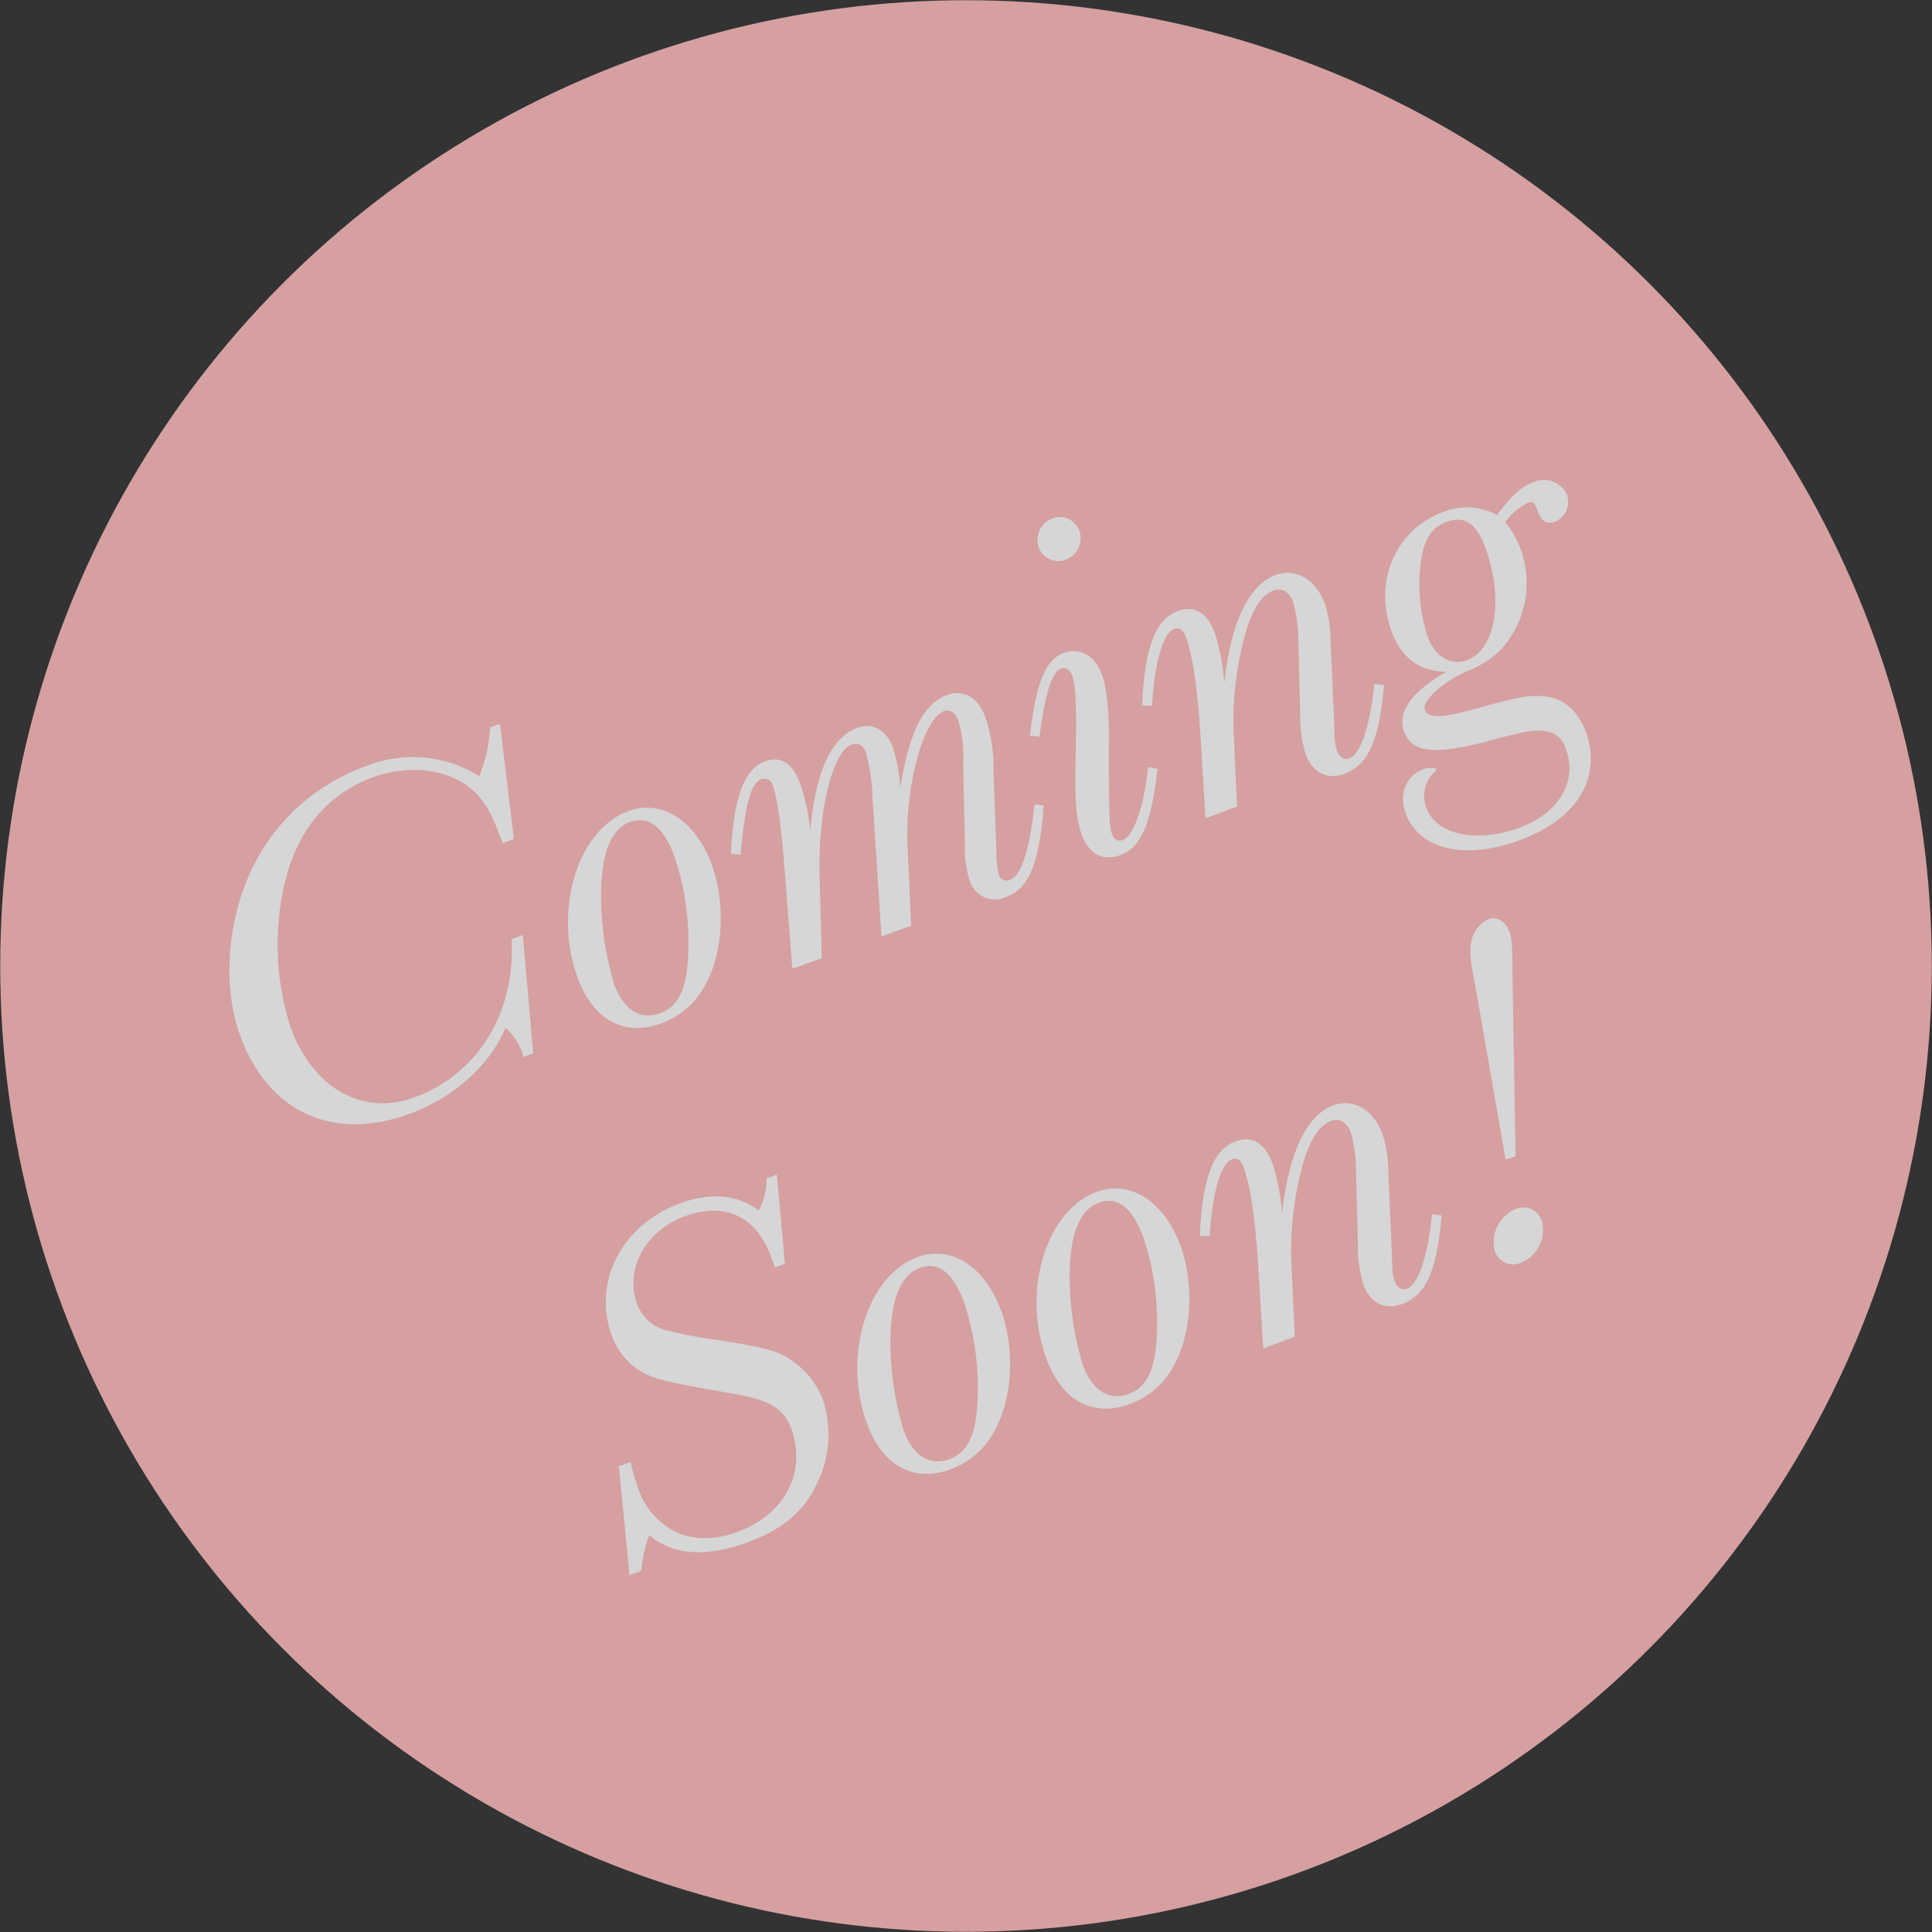 <svg xmlns="http://www.w3.org/2000/svg" viewBox="0 0 268.48 268.48"><rect x="0" y="0" width="268.48" height="268.48" fill="#333333" stroke="none"/><g style="opacity:0.8"><circle cx="134.24" cy="134.24" r="134.21" style="fill:#ffbcbc"/><path d="M72.65,129.94l1.45,16.44-1.37.5a3.84,3.84,0,0,0-.18-.7,9.25,9.25,0,0,0-2.29-3.36c-2.25,5.29-7.33,9.8-13.46,12-10.62,3.86-19.58-.35-23.42-10.9-2.65-7.28-1.74-17,2.32-24.52a28,28,0,0,1,15.12-12.91,17.4,17.4,0,0,1,15.79,1.38,21.87,21.87,0,0,0,1.5-6.77l1.37-.5,1.93,16-1.56.57c-1.48-4.08-2.27-5.46-3.84-7.06-3.21-3.16-8.83-4-14.08-2.14-6.5,2.37-10.73,7.47-12.46,15.15a37.46,37.46,0,0,0,.92,19.65c3.07,8.45,10,12.37,17.2,9.73,8.81-3.2,14.09-11.83,13.5-22Z" style="fill:#fff"/><path d="M98.93,120.23c1.89,5.18,1.58,11.93-.77,16.35a11.39,11.39,0,0,1-6.3,5.65c-5.12,1.86-9.44-.48-11.6-6.4-3.41-9.38,0-20.55,7.09-23.12C92,111,96.69,114.06,98.93,120.23ZM83.56,123.1a42,42,0,0,0,1.79,13.67c1.3,3.58,3.6,5,6.29,4.07s3.83-3.49,4-8.38a37.44,37.44,0,0,0-1.89-13.36c-1.53-4.19-3.6-5.81-6.17-4.88S83.76,118.21,83.56,123.1Z" style="fill:#fff"/><path d="M110.11,134.61l-1-12.78c-.45-6.48-1.08-10.93-1.71-12.65a1.19,1.19,0,0,0-1.59-.89c-1.5.54-2.23,3.4-2.91,10.49l-1.32-.15c.34-7.81,1.86-11.79,4.74-12.83,2.18-.8,3.85.27,4.84,3a28.67,28.67,0,0,1,1.43,6.67c.72-8.15,2.91-13,6.6-14.35,2.06-.75,4,.36,4.9,2.76a22.83,22.83,0,0,1,1,5.63c1.27-7.8,3.23-11.73,6.55-12.94,2.25-.81,4.29.33,5.3,3.1a22.8,22.8,0,0,1,1.12,7.56l.4,10.82a12.89,12.89,0,0,0,.34,3.44,1.1,1.1,0,0,0,1.55.77c1.56-.57,2.72-4,3.41-10.47l1.24.11A33.34,33.34,0,0,1,144,119c-.86,3.25-2.11,4.89-4.29,5.69a3.65,3.65,0,0,1-4.95-2.32,14.31,14.31,0,0,1-.67-5.14l-.24-11.16a18.1,18.1,0,0,0-.66-5.9c-.41-1.11-1.24-1.65-2-1.35-2.88,1-5.45,10.5-5.07,18.75l.49,11.07-4.12,1.5L121.26,111a26.58,26.58,0,0,0-.93-6.44c-.38-1-1.08-1.42-2-1.1-2.62,1-4.66,9.17-4.43,18l.29,11.7Z" style="fill:#fff"/><path d="M160.85,106.85c-.85,7.57-2.3,11-5.24,12-2.38.86-4.31-.18-5.3-2.9-.7-1.91-.9-4.21-.86-8.77l.09-6.38c0-3.64-.14-5.82-.52-6.87-.32-.86-.89-1.28-1.52-1.06-1.31.48-2.25,3.34-3.05,9.5l-1.33-.15c.84-7.22,2.17-10.57,4.67-11.47,2.31-.85,4.38.36,5.36,3.07.63,1.73,1,5.17.94,9.37v5.1c.09,6.25.09,6.67.48,7.72a1.1,1.1,0,0,0,1.52.7c1.44-.52,2.86-4.6,3.46-10.13ZM150,73.79a3.2,3.2,0,0,1-1.92,4,2.93,2.93,0,0,1-3.74-1.71,3.24,3.24,0,0,1,2-4.08A2.92,2.92,0,0,1,150,73.79Z" style="fill:#fff"/><path d="M167.53,113.71,166.81,102c-.4-6.35-1.07-10.92-2-13.45-.36-1-.94-1.41-1.62-1.16-1.57.57-2.73,4.56-3.11,10.71l-1.37-.07c.38-8.1,1.86-12,5-13.13,2.25-.82,4.07.27,5.08,3a29,29,0,0,1,1.34,7c.95-8.45,3.4-13.6,7.15-15,2.87-1,5.6.61,6.88,4.13a17.62,17.62,0,0,1,.74,5l.5,11.48c.07,2.7.14,3.09.43,3.9s1,1.26,1.64,1c1.63-.6,2.9-4.48,3.52-10.37l1.33.15c-.66,7.71-2.18,11.13-5.49,12.34-2.44.88-4.44-.14-5.4-2.79a17.79,17.79,0,0,1-.75-5.74l-.26-10.45a20,20,0,0,0-.73-4.9c-.51-1.42-1.58-2-2.7-1.6-1.5.54-2.72,2.24-3.7,5.19a45.08,45.08,0,0,0-1.84,15l.46,9.83Z" style="fill:#fff"/><path d="M199.1,107.53a4.53,4.53,0,0,0-.92,4.66c1.39,3.83,6.93,5,12.86,2.87,5.56-2,8.21-6.42,6.57-10.92a3.28,3.28,0,0,0-2.6-2.48c-1.6-.32-2.67-.14-7.45,1.11-8,2.23-11.34,1.89-12.42-1.07-1-2.71.9-5.5,5.88-8.35-3.7,0-6.29-1.91-7.66-5.67-2.51-6.91.6-14.12,7.16-16.51a8.69,8.69,0,0,1,7.51.41c2-2.68,3.43-4,5.12-4.58a3.49,3.49,0,0,1,4.62,1.81,3,3,0,0,1-1.63,3.67c-1.19.43-1.92,0-2.43-1.43-.45-1.23-.67-1.43-1.42-1.16a8.64,8.64,0,0,0-3.13,2.68,12.36,12.36,0,0,1,2.13,3.7,13.65,13.65,0,0,1-2.9,14.18,14.45,14.45,0,0,1-4.75,2.92c-3.16,1.43-6.08,4.1-5.67,5.21.49,1.36,2.51,1.25,8.14-.38,4.7-1.29,6.35-1.61,8.24-1.46,2.76.18,4.88,1.92,6,4.88,2.35,6.48-1.21,12.25-9.27,15.18-7.56,2.75-13.92,1.23-15.74-3.77-1-2.65.07-5.26,2.44-6.13a2.75,2.75,0,0,1,1.89-.06l-.28.39Zm-1.51-30.4a23.48,23.48,0,0,0,.77,11.25c1,2.83,3.23,4.2,5.48,3.38,4-1.45,5.18-8.52,2.59-15.61-1.25-3.46-2.92-4.53-5.42-3.62C199.14,73.21,198.1,74.64,197.59,77.13Z" style="fill:#fff"/><path d="M107.15,174.63c-2.05-5.61-6.4-7.66-12-5.61-5.44,2-8.36,7.37-6.63,12.12a5.75,5.75,0,0,0,4.35,3.79,60.56,60.56,0,0,0,7,1.3c6.24,1,8,1.44,9.78,2.59a11.45,11.45,0,0,1,4.74,5.82,15.41,15.41,0,0,1-1,11.82c-1.88,3.76-4.77,6.14-9.58,7.89-5.75,2.09-10.25,1.77-13.59-1a18.07,18.07,0,0,0-1.11,4.94l-1.62.59L86,203.76l1.63-.6a31.05,31.05,0,0,0,1,3.49A10.22,10.22,0,0,0,92.46,212c2.69,2,6.21,2.28,10,.89,6.62-2.41,9.7-8.35,7.47-14.45a6,6,0,0,0-3.65-3.63c-1.34-.56-2.27-.78-7.63-1.7-5.08-.94-6.92-1.32-8.34-1.92A9.33,9.33,0,0,1,85,185.49c-2.7-7.4,1.49-15.35,9.55-18.29,4.18-1.52,7.91-1.2,10.9,1a9.26,9.26,0,0,0,1.07-4.44l1.44-.52,1.11,12.38-1.37.5Z" style="fill:#fff"/><path d="M139.14,182.2c1.88,5.18,1.58,11.92-.78,16.34a11.34,11.34,0,0,1-6.29,5.65c-5.13,1.86-9.44-.48-11.6-6.4-3.41-9.37,0-20.54,7.08-23.11C132.18,173,136.89,176,139.14,182.2Zm-15.38,2.87a42,42,0,0,0,1.8,13.67c1.3,3.57,3.6,5,6.29,4.06s3.82-3.49,4-8.38A37.16,37.16,0,0,0,134,181.07c-1.52-4.2-3.6-5.82-6.16-4.88S124,180.17,123.76,185.07Z" style="fill:#fff"/><path d="M164.05,173.13c1.88,5.18,1.58,11.93-.78,16.35a11.32,11.32,0,0,1-6.29,5.64c-5.13,1.87-9.44-.47-11.6-6.39-3.41-9.38,0-20.55,7.08-23.12C157.09,163.93,161.8,167,164.05,173.13ZM148.67,176a42.25,42.25,0,0,0,1.8,13.67c1.3,3.58,3.6,5,6.29,4.07s3.82-3.49,4-8.39A37.41,37.41,0,0,0,158.9,172c-1.53-4.19-3.61-5.81-6.17-4.88S148.88,171.11,148.67,176Z" style="fill:#fff"/><path d="M175.55,187.39l-.72-11.69c-.4-6.35-1.07-10.92-2-13.45-.35-1-.93-1.41-1.62-1.16-1.56.57-2.73,4.56-3.11,10.7l-1.37-.06c.38-8.1,1.87-12,5-13.13,2.25-.82,4.06.27,5.07,3a28.25,28.25,0,0,1,1.34,7c1-8.45,3.4-13.6,7.15-15,2.87-1,5.6.61,6.88,4.13a17.55,17.55,0,0,1,.75,5l.5,11.48c.06,2.7.13,3.09.43,3.89s.95,1.26,1.64,1c1.62-.59,2.9-4.47,3.52-10.36l1.32.15c-.66,7.71-2.17,11.13-5.49,12.33-2.43.89-4.43-.13-5.4-2.78a17.91,17.91,0,0,1-.74-5.74l-.27-10.45a20.08,20.08,0,0,0-.72-4.9c-.52-1.42-1.58-2-2.71-1.6-1.5.54-2.72,2.24-3.7,5.18a45.19,45.19,0,0,0-1.83,15l.46,9.82Z" style="fill:#fff"/><path d="M209.23,161.15l-4.17-23.9c-.67-3.39-.8-4.53-.7-5.62a4.45,4.45,0,0,1,2.47-3.9c1.19-.43,2.36.26,2.88,1.68.38,1.05.45,1.65.47,6l.43,25.27Zm5,8.4a4.94,4.94,0,0,1-2.87,5.93,2.69,2.69,0,0,1-3.63-1.61,5,5,0,0,1,3-5.9A2.67,2.67,0,0,1,214.2,169.55Z" style="fill:#fff"/></g></svg>